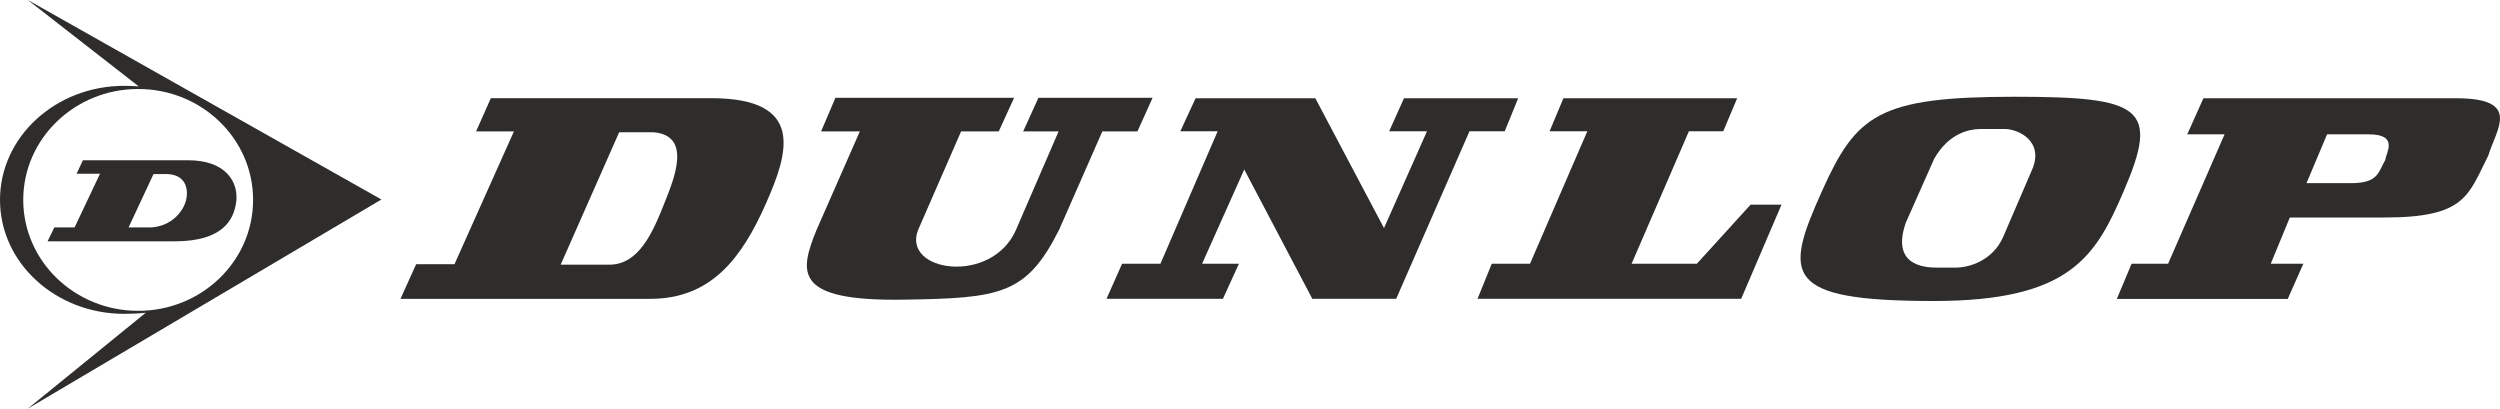 <?xml version="1.0" encoding="utf-8"?>
<!-- Generator: Adobe Illustrator 23.1.1, SVG Export Plug-In . SVG Version: 6.00 Build 0)  -->
<svg version="1.1" id="AW" xmlns="http://www.w3.org/2000/svg" xmlns:xlink="http://www.w3.org/1999/xlink" x="0px" y="0px"
	 viewBox="0 0 300 49.04" style="enable-background:new 0 0 300 49.04;" xml:space="preserve">
<style type="text/css">
	.st0{fill:#2E2D2C;}
</style>
<g>
	<g>
		<path class="st0" d="M85.32,11.78H58.9l-1.77,3.99h4.54l-7.13,15.93h-4.6l-1.88,4.16h29.97c7.33,0,11-4.91,13.89-11.45
			C94.57,18.42,96.73,11.78,85.32,11.78 M79.76,24.3c-1.43,3.62-3.1,7.46-6.64,7.46h-5.84l7.02-15.89h4.11
			C83.06,16.25,80.9,21.42,79.76,24.3"/>
		<path class="st0" d="M100.25,11.74h21.44l-1.84,4.03h-4.52l-5.16,11.83c-1.97,5.03,8.82,6.64,11.74,0l5.12-11.83h-4.25l1.83-4.03
			h13.7l-1.82,4.03h-4.21l-5.2,11.83c-3.93,7.77-7.01,8.18-18.64,8.36c-13.25,0.21-12.52-3.28-10.46-8.36l5.2-11.83h-4.65
			L100.25,11.74z"/>
		<polygon class="st0" points="141.64,15.75 146.12,15.75 139.25,31.65 134.65,31.65 132.78,35.86 146.75,35.86 148.67,31.65 
			144.25,31.65 149.31,20.34 157.48,35.86 167.54,35.86 176.34,15.75 180.57,15.75 182.18,11.79 168.48,11.79 166.7,15.75 
			171.24,15.75 166.08,27.37 157.84,11.79 143.47,11.79 		"/>
		<polygon class="st0" points="185.95,15.75 190.48,15.75 183.6,31.65 179.01,31.65 177.3,35.86 208.94,35.86 213.78,24.56 
			210.07,24.56 203.62,31.65 195.79,31.65 202.67,15.75 206.79,15.75 208.46,11.79 187.61,11.79 		"/>
		<path class="st0" d="M241.76,11.61c-16.36,0-19.01,2.17-23.13,11.34c-4.53,10.07-4.73,13.17,13.43,13.17
			c16.41,0,19.43-5.38,22.78-13.17C259.17,12.92,257.08,11.61,241.76,11.61 M243.76,20.57l-3.41,7.93c-1.27,2.8-4.09,3.61-5.6,3.61
			h-2.4c-1.49,0-5.43-0.3-3.65-5.39l3.41-7.68c1.74-3.04,4.15-3.56,5.64-3.56h2.85C242.09,15.48,245.48,16.9,243.76,20.57"/>
		<path class="st0" d="M294.74,11.79h-30.33l-1.94,4.33h4.48l-6.78,15.53h-4.38l-1.77,4.22h20.51l1.87-4.22h-3.91l2.29-5.55h11.36
			c9.76,0,10.03-2.66,12.46-7.44C299.52,15.55,302.68,11.79,294.74,11.79 M286.24,19.18c-0.85,1.47-0.82,2.8-4.12,2.8h-5.34
			l2.47-5.86h5C287.91,16.12,286.31,18.36,286.24,19.18"/>
	</g>
	<g>
		<path class="st0" d="M16.65,10.37L3.34,0l42.43,23.94L3.33,49.04L17.5,37.52c-0.74,0.1-1.83,0.14-2.6,0.14
			C6.67,37.66,0,31.55,0,23.99C0,16.43,6.67,10.3,14.9,10.3C15.41,10.3,16.16,10.32,16.65,10.37 M16.58,37.3
			c7.62,0,13.79-5.96,13.79-13.31c0-7.36-6.18-13.31-13.79-13.31c-7.6,0-13.79,5.95-13.79,13.31C2.79,31.34,8.98,37.3,16.58,37.3"/>
		<path class="st0" d="M5.71,28.96l0.81-1.67h2.43L12,20.85H9.19l0.76-1.62h12.62c4.56,0,6.13,2.66,5.76,5.11
			c-0.28,1.85-1.4,4.62-7.37,4.62H5.71z M17.82,27.3c2.33,0,3.92-1.49,4.43-3.02c0.4-1.19,0.3-3.25-2.1-3.39h-1.73l-2.99,6.4H17.82z
			"/>
	</g>
</g>
</svg>
